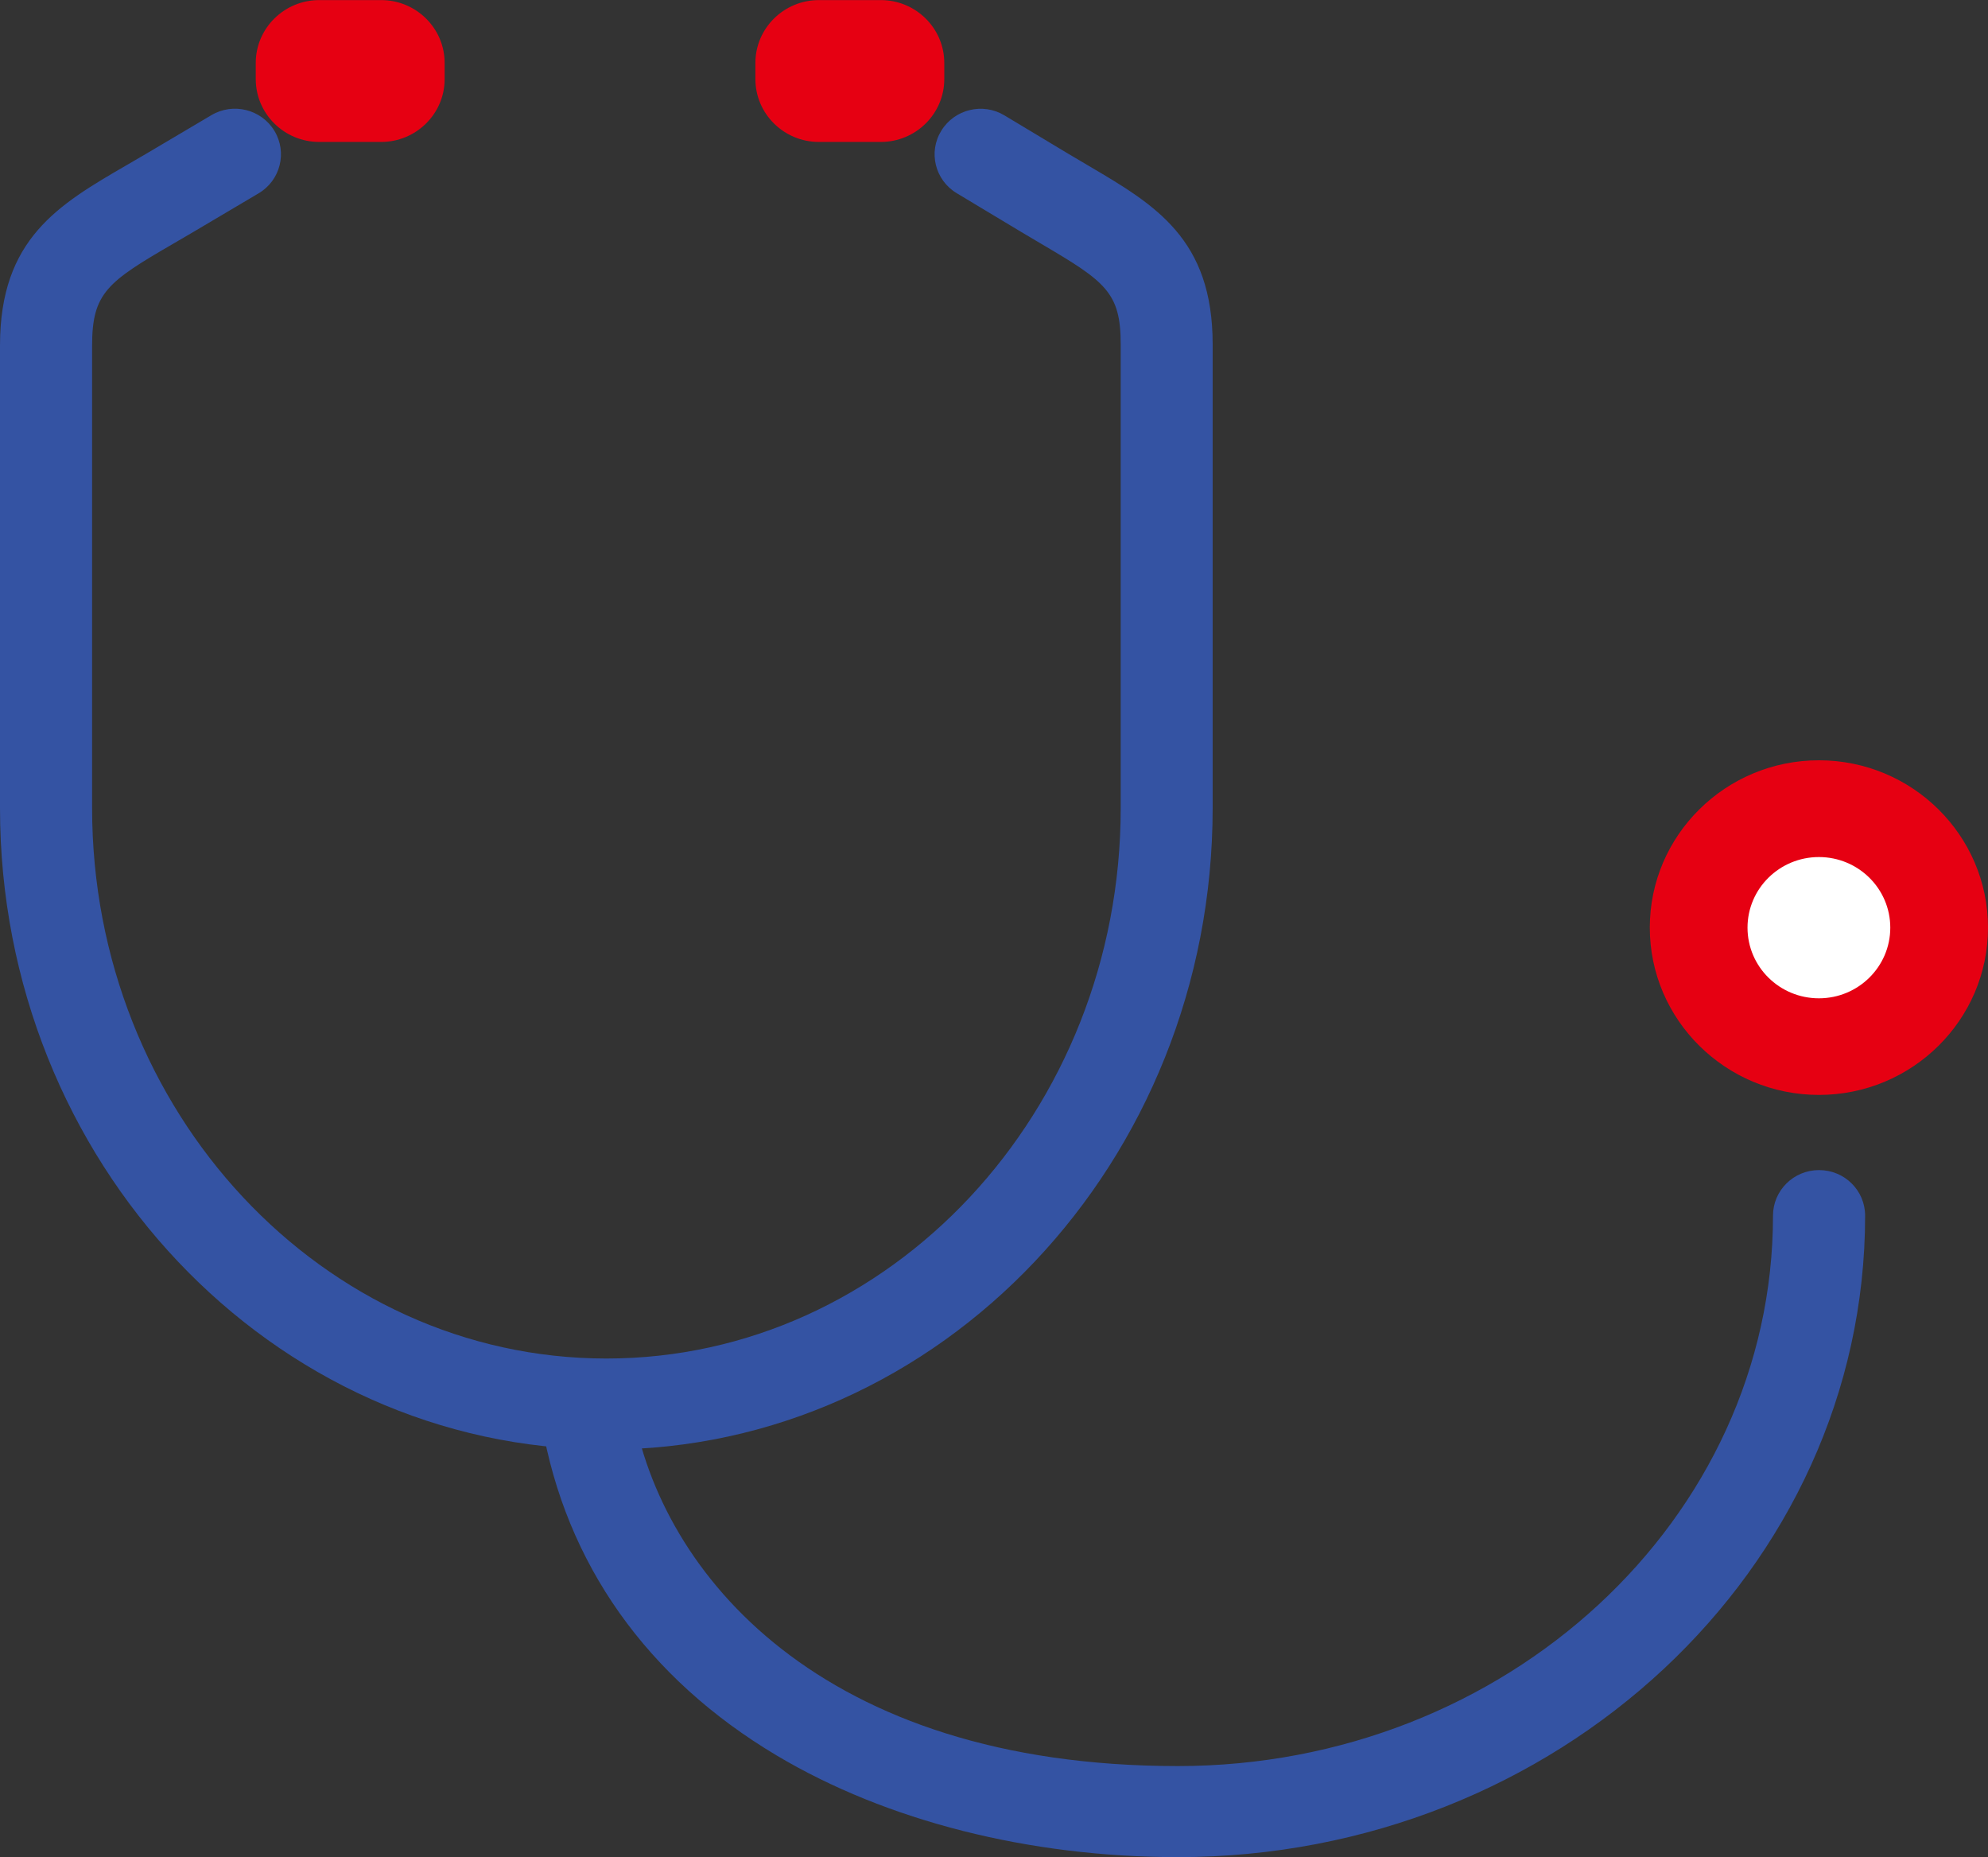 <svg viewBox="0 0 91 85" fill="none" xmlns="http://www.w3.org/2000/svg">
<rect x="0" y="0" width="91" height="85" fill="#333333" stroke="none"/>
<g clip-path="url(#clip0_675_2216)">
<path d="M27.758 66.343C12.452 66.343 0 53.173 0 36.983V15.809C0 10.922 2.689 9.362 5.803 7.555C6.092 7.389 6.388 7.217 6.699 7.033L9.674 5.272C10.672 4.679 11.967 5.004 12.563 5.992C13.159 6.98 12.834 8.261 11.835 8.85L8.86 10.611C8.539 10.802 8.233 10.978 7.936 11.151C4.926 12.898 4.216 13.403 4.216 15.813V36.986C4.216 50.876 14.778 62.179 27.758 62.179C40.738 62.179 51.3 50.879 51.3 36.986V15.756C51.3 13.389 50.608 12.891 47.679 11.169C47.369 10.989 47.048 10.798 46.713 10.597L43.795 8.843C42.8 8.247 42.482 6.962 43.089 5.981C43.692 4.997 44.99 4.683 45.981 5.283L48.899 7.037C49.224 7.231 49.534 7.414 49.83 7.587C52.877 9.38 55.509 10.929 55.509 15.756V36.986C55.509 53.177 43.057 66.346 27.751 66.346L27.758 66.343Z" fill="#3453A3"/>
<path d="M53.914 85C47.112 85 40.592 83.349 35.555 80.349C29.613 76.813 25.892 71.558 24.797 65.154C24.605 64.017 25.375 62.944 26.523 62.751C27.669 62.56 28.756 63.322 28.953 64.458C30.244 72.014 37.56 80.832 53.918 80.832C68.938 80.832 81.158 69.533 81.158 55.64C81.158 54.489 82.1 53.554 83.266 53.554C84.433 53.554 85.375 54.486 85.375 55.64C85.375 71.83 71.264 85 53.921 85H53.914Z" fill="#3453A3"/>
<path d="M83.26 48.928C86.871 48.928 89.798 46.032 89.798 42.459C89.798 38.887 86.871 35.991 83.26 35.991C79.649 35.991 76.722 38.887 76.722 42.459C76.722 46.032 79.649 48.928 83.26 48.928Z" fill="#E60012"/>
<path d="M83.26 50.114C78.994 50.114 75.519 46.68 75.519 42.456C75.519 38.232 78.99 34.798 83.26 34.798C87.529 34.798 91 38.232 91 42.456C91 46.68 87.529 50.114 83.26 50.114ZM83.26 37.18C80.321 37.18 77.927 39.548 77.927 42.456C77.927 45.364 80.321 47.731 83.26 47.731C86.199 47.731 88.592 45.364 88.592 42.456C88.592 39.548 86.199 37.18 83.26 37.18Z" fill="#E60012"/>
<path d="M83.26 45.692C85.064 45.692 86.527 44.245 86.527 42.459C86.527 40.674 85.064 39.227 83.26 39.227C81.455 39.227 79.992 40.674 79.992 42.459C79.992 44.245 81.455 45.692 83.26 45.692Z" fill="white"/>
<path d="M17.45 1.189H14.618C13.676 1.189 12.913 1.944 12.913 2.876V3.621C12.913 4.552 13.676 5.307 14.618 5.307H17.45C18.392 5.307 19.155 4.552 19.155 3.621V2.876C19.155 1.944 18.392 1.189 17.45 1.189Z" fill="#E60012"/>
<path d="M17.446 6.497H14.614C13.009 6.497 11.707 5.205 11.707 3.621V2.88C11.707 1.292 13.012 0.004 14.614 0.004H17.446C19.051 0.004 20.353 1.295 20.353 2.88V3.621C20.353 5.209 19.048 6.497 17.446 6.497ZM14.618 2.382C14.339 2.382 14.115 2.604 14.115 2.88V3.621C14.115 3.896 14.339 4.118 14.618 4.118H17.45C17.728 4.118 17.953 3.896 17.953 3.621V2.88C17.953 2.604 17.728 2.382 17.45 2.382H14.618Z" fill="#E60012"/>
<path d="M40.317 1.189H37.485C36.544 1.189 35.78 1.944 35.78 2.876V3.621C35.78 4.552 36.544 5.307 37.485 5.307H40.317C41.259 5.307 42.022 4.552 42.022 3.621V2.876C42.022 1.944 41.259 1.189 40.317 1.189Z" fill="#E60012"/>
<path d="M40.317 6.497H37.485C35.88 6.497 34.578 5.205 34.578 3.621V2.88C34.578 1.292 35.884 0.004 37.485 0.004H40.317C41.922 0.004 43.224 1.295 43.224 2.88V3.621C43.224 5.209 41.919 6.497 40.317 6.497ZM37.485 2.382C37.207 2.382 36.982 2.604 36.982 2.88V3.621C36.982 3.896 37.207 4.118 37.485 4.118H40.317C40.596 4.118 40.82 3.896 40.82 3.621V2.88C40.82 2.604 40.596 2.382 40.317 2.382H37.485Z" fill="#E60012"/>
</g>
<defs>
<clipPath id="clip0_675_2216">
<rect width="91" height="85" fill="white"/>
</clipPath>
</defs>
</svg>
